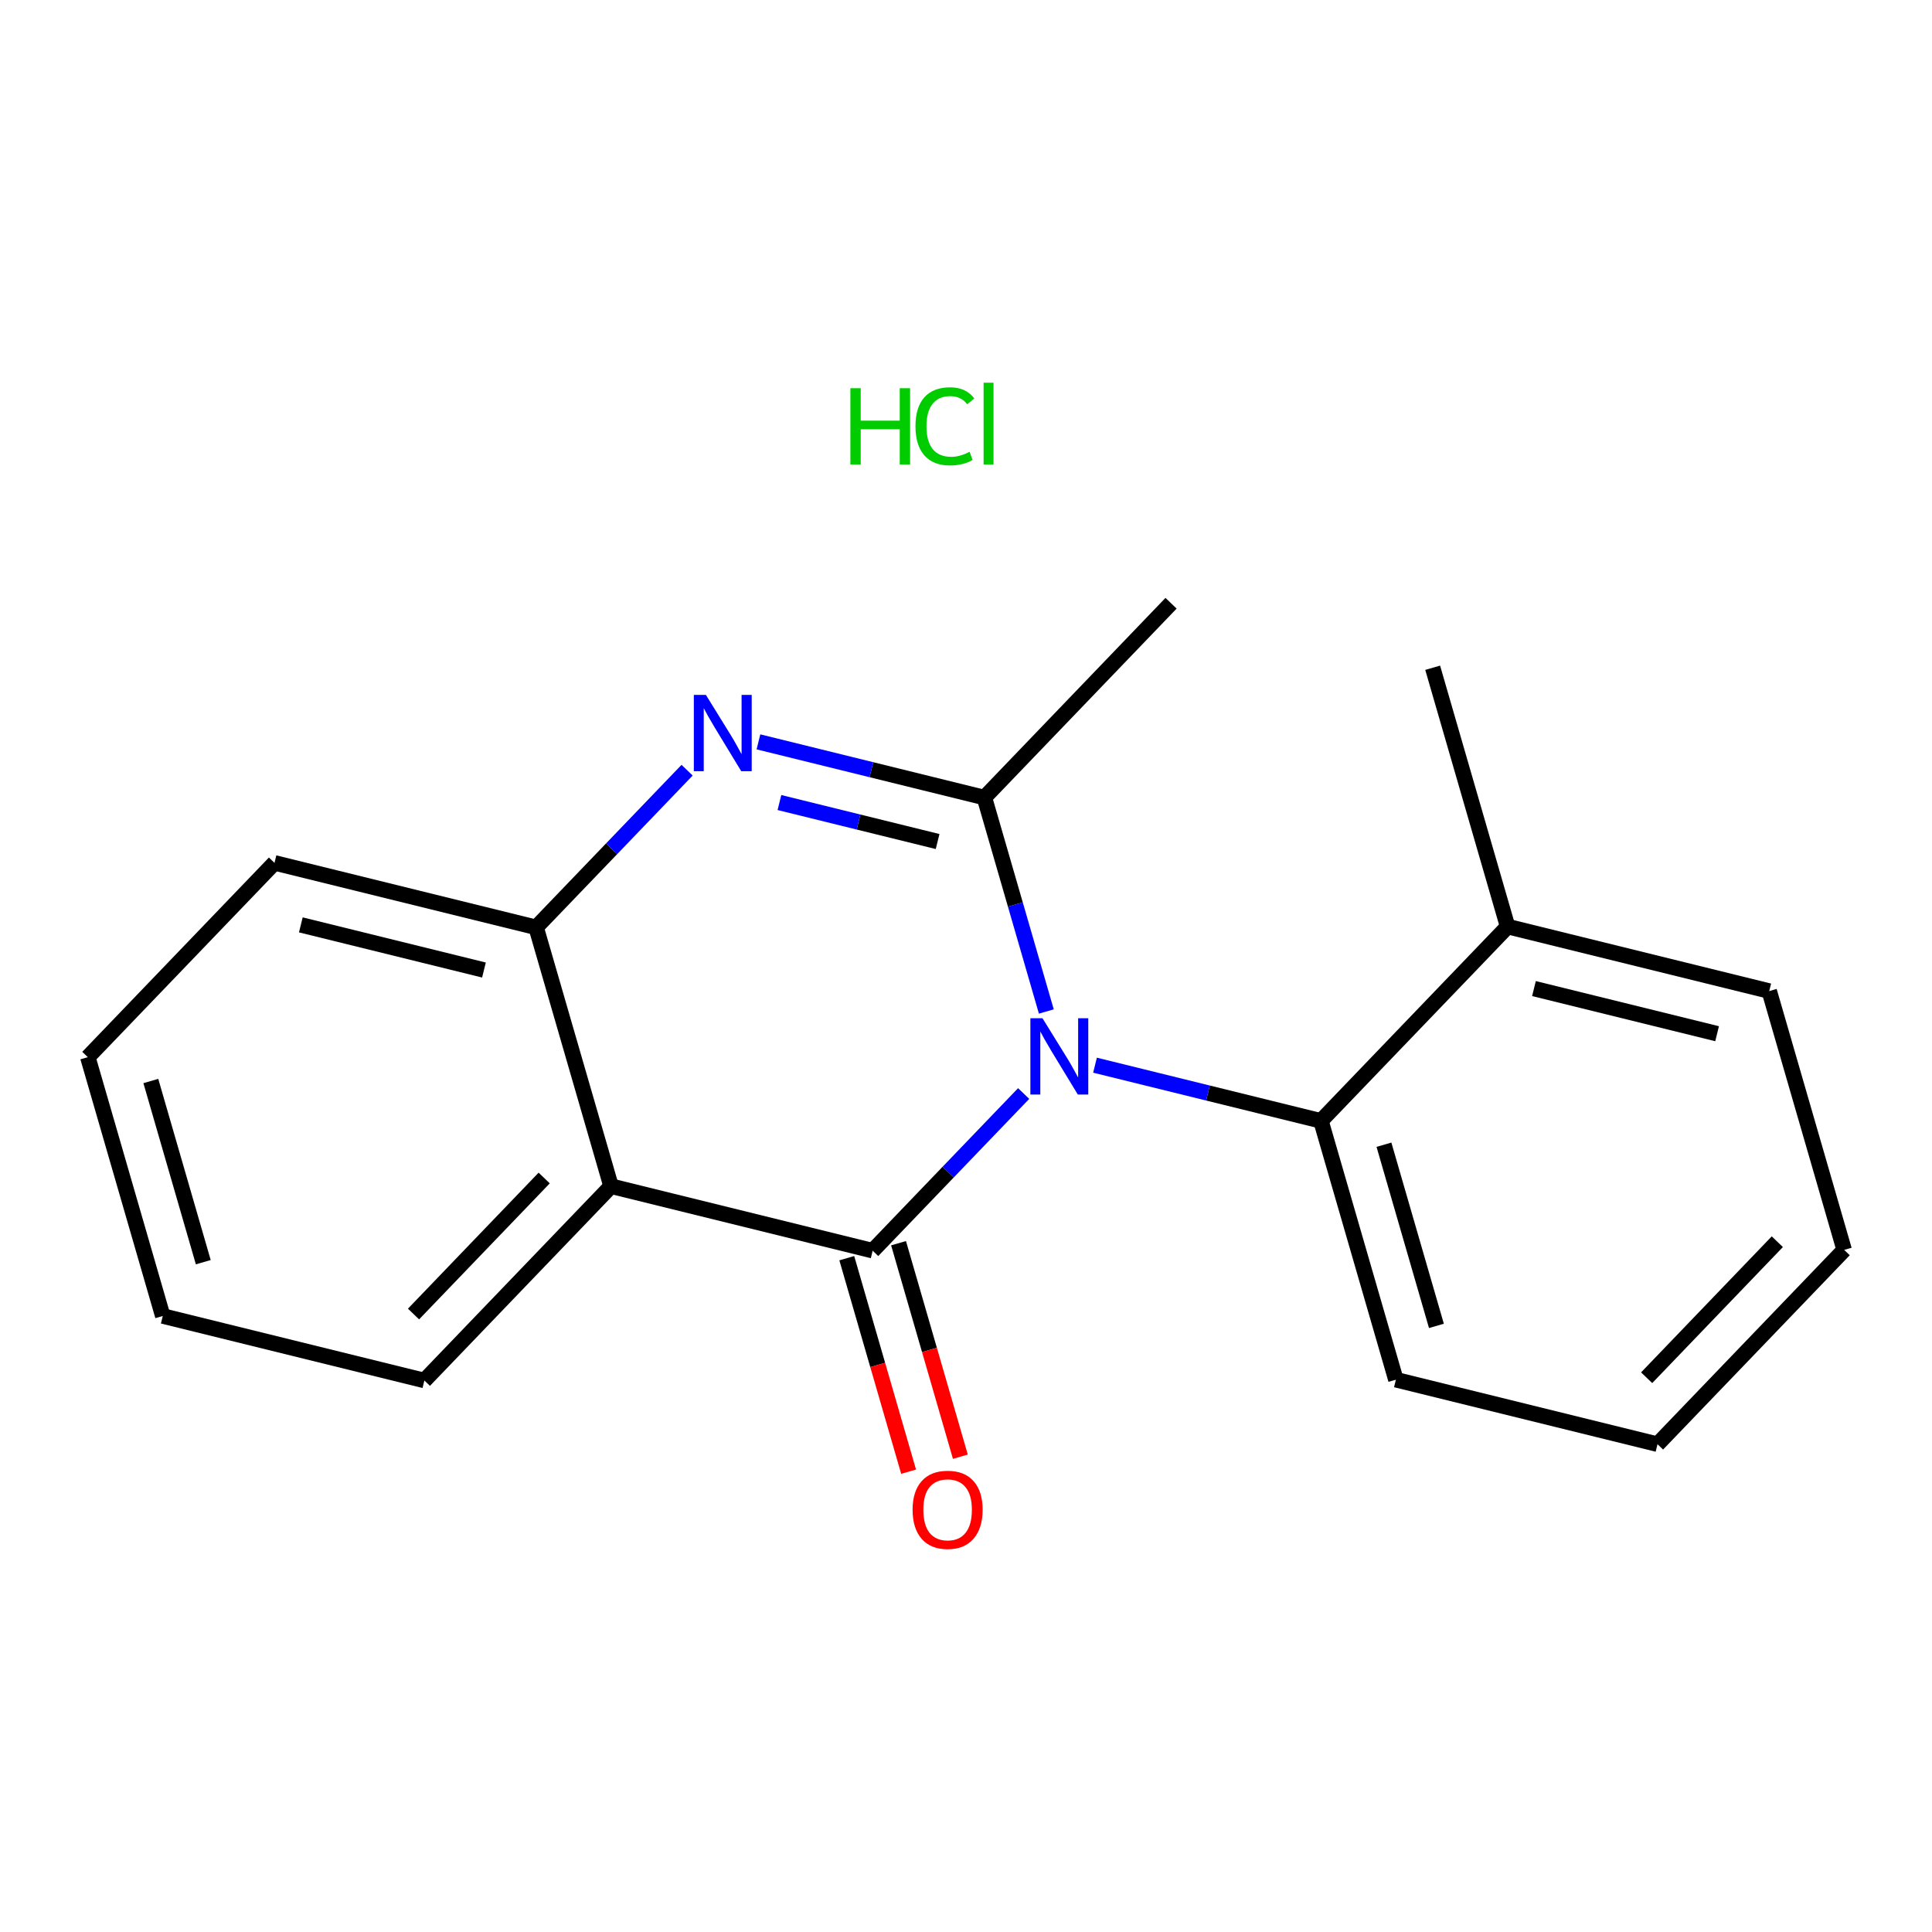 <?xml version='1.0' encoding='iso-8859-1'?>
<svg version='1.1' baseProfile='full'
              xmlns='http://www.w3.org/2000/svg'
                      xmlns:rdkit='http://www.rdkit.org/xml'
                      xmlns:xlink='http://www.w3.org/1999/xlink'
                  xml:space='preserve'
width='250px' height='250px' viewBox='0 0 250 250'>
<!-- END OF HEADER -->
<rect style='opacity:1.0;fill:#FFFFFF;stroke:none' width='250' height='250' x='0' y='0'> </rect>
<path class='bond-0 atom-0 atom-10' d='M 185.387,86.407 L 195.085,119.898' style='fill:none;fill-rule:evenodd;stroke:#000000;stroke-width:2.0px;stroke-linecap:butt;stroke-linejoin:miter;stroke-opacity:1' />
<path class='bond-1 atom-1 atom-11' d='M 151.534,78.06 L 127.379,103.205' style='fill:none;fill-rule:evenodd;stroke:#000000;stroke-width:2.0px;stroke-linecap:butt;stroke-linejoin:miter;stroke-opacity:1' />
<path class='bond-2 atom-2 atom-5' d='M 238.636,161.736 L 214.481,186.88' style='fill:none;fill-rule:evenodd;stroke:#000000;stroke-width:2.0px;stroke-linecap:butt;stroke-linejoin:miter;stroke-opacity:1' />
<path class='bond-2 atom-2 atom-5' d='M 229.984,160.676 L 213.076,178.277' style='fill:none;fill-rule:evenodd;stroke:#000000;stroke-width:2.0px;stroke-linecap:butt;stroke-linejoin:miter;stroke-opacity:1' />
<path class='bond-3 atom-2 atom-6' d='M 238.636,161.736 L 228.938,128.245' style='fill:none;fill-rule:evenodd;stroke:#000000;stroke-width:2.0px;stroke-linecap:butt;stroke-linejoin:miter;stroke-opacity:1' />
<path class='bond-4 atom-3 atom-4' d='M 21.062,170.29 L 11.364,136.799' style='fill:none;fill-rule:evenodd;stroke:#000000;stroke-width:2.0px;stroke-linecap:butt;stroke-linejoin:miter;stroke-opacity:1' />
<path class='bond-4 atom-3 atom-4' d='M 26.305,163.327 L 19.517,139.883' style='fill:none;fill-rule:evenodd;stroke:#000000;stroke-width:2.0px;stroke-linecap:butt;stroke-linejoin:miter;stroke-opacity:1' />
<path class='bond-5 atom-3 atom-7' d='M 21.062,170.29 L 54.915,178.637' style='fill:none;fill-rule:evenodd;stroke:#000000;stroke-width:2.0px;stroke-linecap:butt;stroke-linejoin:miter;stroke-opacity:1' />
<path class='bond-6 atom-4 atom-8' d='M 11.364,136.799 L 35.519,111.655' style='fill:none;fill-rule:evenodd;stroke:#000000;stroke-width:2.0px;stroke-linecap:butt;stroke-linejoin:miter;stroke-opacity:1' />
<path class='bond-7 atom-5 atom-9' d='M 214.481,186.88 L 180.628,178.533' style='fill:none;fill-rule:evenodd;stroke:#000000;stroke-width:2.0px;stroke-linecap:butt;stroke-linejoin:miter;stroke-opacity:1' />
<path class='bond-8 atom-6 atom-10' d='M 228.938,128.245 L 195.085,119.898' style='fill:none;fill-rule:evenodd;stroke:#000000;stroke-width:2.0px;stroke-linecap:butt;stroke-linejoin:miter;stroke-opacity:1' />
<path class='bond-8 atom-6 atom-10' d='M 222.191,133.763 L 198.494,127.921' style='fill:none;fill-rule:evenodd;stroke:#000000;stroke-width:2.0px;stroke-linecap:butt;stroke-linejoin:miter;stroke-opacity:1' />
<path class='bond-9 atom-7 atom-12' d='M 54.915,178.637 L 79.07,153.493' style='fill:none;fill-rule:evenodd;stroke:#000000;stroke-width:2.0px;stroke-linecap:butt;stroke-linejoin:miter;stroke-opacity:1' />
<path class='bond-9 atom-7 atom-12' d='M 53.509,170.034 L 70.418,152.434' style='fill:none;fill-rule:evenodd;stroke:#000000;stroke-width:2.0px;stroke-linecap:butt;stroke-linejoin:miter;stroke-opacity:1' />
<path class='bond-10 atom-8 atom-13' d='M 35.519,111.655 L 69.372,120.002' style='fill:none;fill-rule:evenodd;stroke:#000000;stroke-width:2.0px;stroke-linecap:butt;stroke-linejoin:miter;stroke-opacity:1' />
<path class='bond-10 atom-8 atom-13' d='M 38.927,119.678 L 62.624,125.521' style='fill:none;fill-rule:evenodd;stroke:#000000;stroke-width:2.0px;stroke-linecap:butt;stroke-linejoin:miter;stroke-opacity:1' />
<path class='bond-11 atom-9 atom-14' d='M 180.628,178.533 L 170.93,145.042' style='fill:none;fill-rule:evenodd;stroke:#000000;stroke-width:2.0px;stroke-linecap:butt;stroke-linejoin:miter;stroke-opacity:1' />
<path class='bond-11 atom-9 atom-14' d='M 185.872,171.57 L 179.083,148.126' style='fill:none;fill-rule:evenodd;stroke:#000000;stroke-width:2.0px;stroke-linecap:butt;stroke-linejoin:miter;stroke-opacity:1' />
<path class='bond-12 atom-10 atom-14' d='M 195.085,119.898 L 170.93,145.042' style='fill:none;fill-rule:evenodd;stroke:#000000;stroke-width:2.0px;stroke-linecap:butt;stroke-linejoin:miter;stroke-opacity:1' />
<path class='bond-13 atom-11 atom-16' d='M 127.379,103.205 L 112.761,99.6' style='fill:none;fill-rule:evenodd;stroke:#000000;stroke-width:2.0px;stroke-linecap:butt;stroke-linejoin:miter;stroke-opacity:1' />
<path class='bond-13 atom-11 atom-16' d='M 112.761,99.6 L 98.143,95.996' style='fill:none;fill-rule:evenodd;stroke:#0000FF;stroke-width:2.0px;stroke-linecap:butt;stroke-linejoin:miter;stroke-opacity:1' />
<path class='bond-13 atom-11 atom-16' d='M 121.325,108.894 L 111.092,106.371' style='fill:none;fill-rule:evenodd;stroke:#000000;stroke-width:2.0px;stroke-linecap:butt;stroke-linejoin:miter;stroke-opacity:1' />
<path class='bond-13 atom-11 atom-16' d='M 111.092,106.371 L 100.859,103.848' style='fill:none;fill-rule:evenodd;stroke:#0000FF;stroke-width:2.0px;stroke-linecap:butt;stroke-linejoin:miter;stroke-opacity:1' />
<path class='bond-14 atom-11 atom-17' d='M 127.379,103.205 L 131.387,117.046' style='fill:none;fill-rule:evenodd;stroke:#000000;stroke-width:2.0px;stroke-linecap:butt;stroke-linejoin:miter;stroke-opacity:1' />
<path class='bond-14 atom-11 atom-17' d='M 131.387,117.046 L 135.395,130.887' style='fill:none;fill-rule:evenodd;stroke:#0000FF;stroke-width:2.0px;stroke-linecap:butt;stroke-linejoin:miter;stroke-opacity:1' />
<path class='bond-15 atom-12 atom-13' d='M 79.07,153.493 L 69.372,120.002' style='fill:none;fill-rule:evenodd;stroke:#000000;stroke-width:2.0px;stroke-linecap:butt;stroke-linejoin:miter;stroke-opacity:1' />
<path class='bond-16 atom-12 atom-15' d='M 79.07,153.493 L 112.923,161.84' style='fill:none;fill-rule:evenodd;stroke:#000000;stroke-width:2.0px;stroke-linecap:butt;stroke-linejoin:miter;stroke-opacity:1' />
<path class='bond-17 atom-13 atom-16' d='M 69.372,120.002 L 79.141,109.833' style='fill:none;fill-rule:evenodd;stroke:#000000;stroke-width:2.0px;stroke-linecap:butt;stroke-linejoin:miter;stroke-opacity:1' />
<path class='bond-17 atom-13 atom-16' d='M 79.141,109.833 L 88.91,99.663' style='fill:none;fill-rule:evenodd;stroke:#0000FF;stroke-width:2.0px;stroke-linecap:butt;stroke-linejoin:miter;stroke-opacity:1' />
<path class='bond-18 atom-14 atom-17' d='M 170.93,145.042 L 156.312,141.438' style='fill:none;fill-rule:evenodd;stroke:#000000;stroke-width:2.0px;stroke-linecap:butt;stroke-linejoin:miter;stroke-opacity:1' />
<path class='bond-18 atom-14 atom-17' d='M 156.312,141.438 L 141.694,137.834' style='fill:none;fill-rule:evenodd;stroke:#0000FF;stroke-width:2.0px;stroke-linecap:butt;stroke-linejoin:miter;stroke-opacity:1' />
<path class='bond-19 atom-15 atom-17' d='M 112.923,161.84 L 122.692,151.67' style='fill:none;fill-rule:evenodd;stroke:#000000;stroke-width:2.0px;stroke-linecap:butt;stroke-linejoin:miter;stroke-opacity:1' />
<path class='bond-19 atom-15 atom-17' d='M 122.692,151.67 L 132.461,141.501' style='fill:none;fill-rule:evenodd;stroke:#0000FF;stroke-width:2.0px;stroke-linecap:butt;stroke-linejoin:miter;stroke-opacity:1' />
<path class='bond-20 atom-15 atom-18' d='M 109.573,162.809 L 113.573,176.623' style='fill:none;fill-rule:evenodd;stroke:#000000;stroke-width:2.0px;stroke-linecap:butt;stroke-linejoin:miter;stroke-opacity:1' />
<path class='bond-20 atom-15 atom-18' d='M 113.573,176.623 L 117.573,190.436' style='fill:none;fill-rule:evenodd;stroke:#FF0000;stroke-width:2.0px;stroke-linecap:butt;stroke-linejoin:miter;stroke-opacity:1' />
<path class='bond-20 atom-15 atom-18' d='M 116.272,160.87 L 120.272,174.683' style='fill:none;fill-rule:evenodd;stroke:#000000;stroke-width:2.0px;stroke-linecap:butt;stroke-linejoin:miter;stroke-opacity:1' />
<path class='bond-20 atom-15 atom-18' d='M 120.272,174.683 L 124.271,188.496' style='fill:none;fill-rule:evenodd;stroke:#FF0000;stroke-width:2.0px;stroke-linecap:butt;stroke-linejoin:miter;stroke-opacity:1' />
<path  class='atom-16' d='M 91.344 89.921
L 94.579 95.151
Q 94.9 95.667, 95.416 96.601
Q 95.932 97.536, 95.96 97.591
L 95.96 89.921
L 97.271 89.921
L 97.271 99.795
L 95.918 99.795
L 92.446 94.077
Q 92.041 93.407, 91.609 92.64
Q 91.19 91.873, 91.065 91.636
L 91.065 99.795
L 89.782 99.795
L 89.782 89.921
L 91.344 89.921
' fill='#0000FF'/>
<path  class='atom-17' d='M 134.895 131.758
L 138.13 136.988
Q 138.451 137.504, 138.967 138.439
Q 139.483 139.373, 139.511 139.429
L 139.511 131.758
L 140.822 131.758
L 140.822 141.633
L 139.469 141.633
L 135.997 135.914
Q 135.592 135.245, 135.16 134.478
Q 134.741 133.711, 134.616 133.474
L 134.616 141.633
L 133.333 141.633
L 133.333 131.758
L 134.895 131.758
' fill='#0000FF'/>
<path  class='atom-18' d='M 118.088 195.358
Q 118.088 192.987, 119.259 191.663
Q 120.431 190.338, 122.621 190.338
Q 124.81 190.338, 125.982 191.663
Q 127.153 192.987, 127.153 195.358
Q 127.153 197.757, 125.968 199.124
Q 124.782 200.477, 122.621 200.477
Q 120.445 200.477, 119.259 199.124
Q 118.088 197.771, 118.088 195.358
M 122.621 199.361
Q 124.127 199.361, 124.936 198.357
Q 125.759 197.339, 125.759 195.358
Q 125.759 193.42, 124.936 192.444
Q 124.127 191.453, 122.621 191.453
Q 121.114 191.453, 120.291 192.43
Q 119.483 193.406, 119.483 195.358
Q 119.483 197.353, 120.291 198.357
Q 121.114 199.361, 122.621 199.361
' fill='#FF0000'/>
<path  class='atom-19' d='M 110.039 50.234
L 111.378 50.234
L 111.378 54.432
L 116.426 54.432
L 116.426 50.234
L 117.765 50.234
L 117.765 60.109
L 116.426 60.109
L 116.426 55.548
L 111.378 55.548
L 111.378 60.109
L 110.039 60.109
L 110.039 50.234
' fill='#00CC00'/>
<path  class='atom-19' d='M 118.462 55.158
Q 118.462 52.703, 119.606 51.42
Q 120.764 50.123, 122.953 50.123
Q 124.99 50.123, 126.077 51.559
L 125.157 52.312
Q 124.362 51.267, 122.953 51.267
Q 121.461 51.267, 120.666 52.271
Q 119.885 53.261, 119.885 55.158
Q 119.885 57.11, 120.694 58.114
Q 121.517 59.118, 123.107 59.118
Q 124.195 59.118, 125.464 58.463
L 125.854 59.509
Q 125.338 59.844, 124.557 60.039
Q 123.776 60.234, 122.911 60.234
Q 120.764 60.234, 119.606 58.923
Q 118.462 57.612, 118.462 55.158
' fill='#00CC00'/>
<path  class='atom-19' d='M 127.277 49.523
L 128.56 49.523
L 128.56 60.109
L 127.277 60.109
L 127.277 49.523
' fill='#00CC00'/>
</svg>
